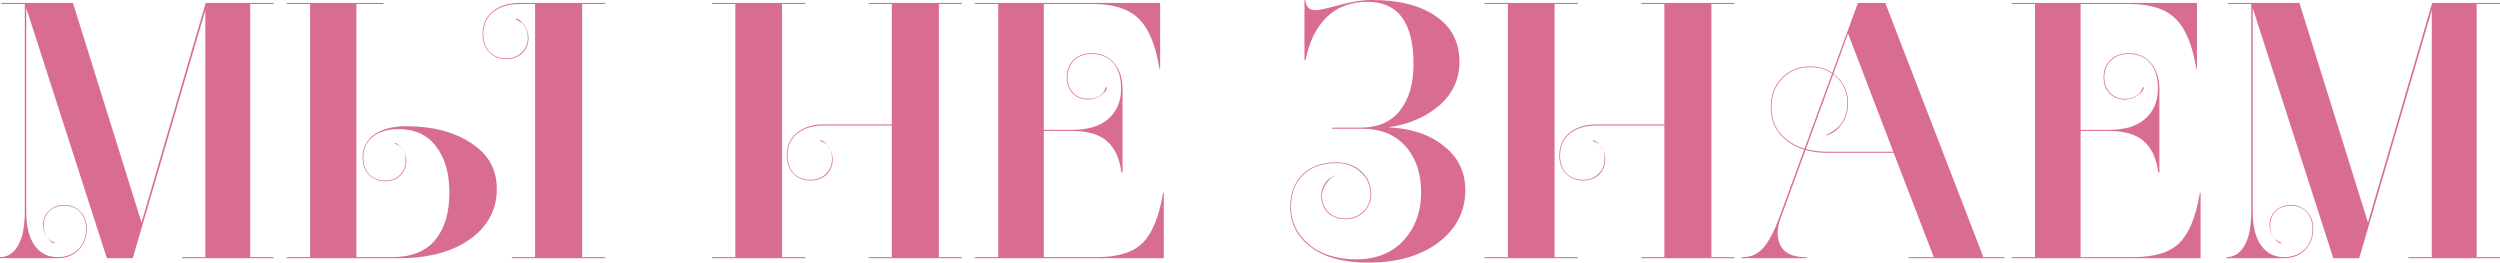 <?xml version="1.0" encoding="UTF-8"?> <svg xmlns="http://www.w3.org/2000/svg" viewBox="0 0 1165.264 122.4" fill="none"><path d="M95.88 1.36H127.5V1.87H116.62V119.85H127.5V120.36H84.83V119.85H95.71V4.76L61.88 120.36H49.81L12.24 3.74V98.6C12.24 105.513 13.543 110.783 16.15 114.41C18.757 118.037 22.327 119.85 26.86 119.85C30.713 119.85 33.887 118.66 36.38 116.28C38.873 113.9 40.12 110.67 40.12 106.59C40.12 103.303 39.157 100.697 37.23 98.77C35.417 96.843 32.98 95.88 29.92 95.88C27.087 95.88 24.763 96.73 22.95 98.43C21.25 100.13 20.4 102.34 20.4 105.06C20.4 108.687 21.647 111.18 24.14 112.54L25.5 113.05V113.39C25.273 113.503 24.763 113.333 23.97 112.88C23.29 112.427 22.497 111.52 21.59 110.16C20.683 108.8 20.173 107.1 20.06 105.06C20.06 102.227 20.967 99.96 22.78 98.26C24.593 96.447 26.973 95.54 29.92 95.54C32.98 95.54 35.473 96.56 37.4 98.6C39.44 100.527 40.46 103.19 40.46 106.59C40.46 110.67 39.157 114.013 36.55 116.62C33.943 119.113 30.713 120.36 26.86 120.36H0V119.85C3.513 119.85 6.29 118.093 8.33 114.58C10.483 110.953 11.56 105.627 11.56 98.6V1.87H0.68V1.36H34L65.96 103.7L95.88 1.36Z" fill="#D96C93"></path><path d="M133.643 1.36H178.693V1.87H166.113V119.85H182.773C191.726 119.85 198.413 117.187 202.833 111.86C207.252 106.533 209.463 99.167 209.463 89.76C209.463 80.807 207.423 73.667 203.343 68.34C199.263 62.9 193.426 60.18 185.833 60.18C180.733 60.18 176.709 61.37 173.763 63.75C170.816 66.017 169.343 69.19 169.343 73.27C169.343 76.557 170.249 79.22 172.063 81.26C173.989 83.187 176.483 84.15 179.543 84.15C182.376 84.15 184.643 83.3 186.342 81.6C188.156 79.9 189.063 77.633 189.063 74.8C189.063 71.06 187.816 68.623 185.323 67.49L183.963 66.98V66.64C184.303 66.64 184.813 66.867 185.493 67.32C186.172 67.66 186.966 68.51 187.873 69.87C188.779 71.23 189.289 72.873 189.403 74.8C189.403 77.633 188.496 79.957 186.683 81.77C184.869 83.583 182.489 84.49 179.543 84.49C176.483 84.49 173.932 83.47 171.893 81.43C169.966 79.39 169.002 76.67 169.002 73.27C169.002 68.85 170.816 65.337 174.443 62.73C178.183 60.123 183.113 58.82 189.233 58.82C201.473 58.82 211.559 61.427 219.492 66.64C227.539 71.74 231.563 78.88 231.563 88.06C231.563 97.807 227.313 105.683 218.813 111.69C210.426 117.47 199.489 120.36 186.003 120.36H133.643V119.85H144.523V1.87H133.643V1.36ZM242.273 1.36H282.053V1.87H271.342V119.85H282.053V120.36H238.533V119.85H249.413V1.87H242.273C237.173 1.87 233.036 3.117 229.863 5.61C226.803 8.103 225.273 11.503 225.273 15.81C225.273 19.21 226.236 21.987 228.162 24.14C230.203 26.18 232.809 27.2 235.983 27.2C238.929 27.2 241.309 26.293 243.123 24.48C245.049 22.667 246.013 20.343 246.013 17.51C246.013 15.583 245.559 13.94 244.653 12.58C243.859 11.107 242.952 10.2 241.933 9.86L240.573 9.18V8.84C240.913 8.727 241.423 8.897 242.103 9.35C242.896 9.803 243.746 10.767 244.653 12.24C245.673 13.6 246.239 15.357 246.353 17.51C246.353 20.457 245.389 22.893 243.463 24.82C241.536 26.633 239.043 27.54 235.983 27.54C232.696 27.54 230.033 26.463 227.993 24.31C225.953 22.157 224.933 19.323 224.933 15.81C224.933 11.39 226.519 7.877 229.693 5.27C232.979 2.663 237.173 1.36 242.273 1.36Z" fill="#D96C93"></path><path d="M404.965 1.36H448.314V1.87H437.606V119.85H448.314V120.36H404.965V119.85H415.676V58.48H384.055C378.956 58.48 374.819 59.727 371.645 62.22C368.585 64.713 367.056 68.113 367.056 72.42C367.056 75.82 368.018 78.597 369.945 80.75C371.985 82.79 374.592 83.81 377.766 83.81C380.713 83.81 383.092 82.903 384.904 81.09C386.832 79.277 387.796 76.953 387.796 74.12C387.796 70.153 386.434 67.547 383.715 66.3L382.355 65.79V65.45C382.695 65.337 383.205 65.507 383.885 65.96C384.679 66.413 385.529 67.377 386.434 68.85C387.456 70.21 388.021 71.967 388.136 74.12C388.136 77.067 387.171 79.503 385.244 81.43C383.32 83.243 380.825 84.15 377.766 84.15C374.479 84.15 371.815 83.073 369.775 80.92C367.735 78.767 366.716 75.933 366.716 72.42C366.716 68 368.303 64.487 371.475 61.88C374.761 59.273 378.956 57.97 384.055 57.97H415.676V1.87H404.965V1.36ZM331.865 1.36H375.386V1.87H364.506V119.85H375.386V120.36H331.865V119.85H342.745V1.87H331.865V1.36Z" fill="#D96C93"></path><path d="M454.385 1.36H540.745V31.96H540.405C538.706 21.193 535.531 13.487 530.885 8.84C526.238 4.193 519.097 1.87 509.464 1.87H486.514V60.52H499.604C507.197 60.52 512.921 58.763 516.775 55.25C520.627 51.737 522.554 47.09 522.554 41.31C522.554 36.21 521.364 32.243 518.985 29.41C516.605 26.577 513.206 25.16 508.784 25.16C505.385 25.16 502.666 26.18 500.626 28.22C498.584 30.26 497.564 32.867 497.564 36.04C497.564 38.987 498.471 41.423 500.284 43.35C502.098 45.163 504.42 46.07 507.255 46.07C509.182 46.07 510.824 45.673 512.184 44.88C513.658 43.973 514.566 43.01 514.906 41.99L515.585 40.63H515.925C516.038 40.97 515.868 41.537 515.415 42.33C514.961 43.01 513.998 43.86 512.524 44.88C511.164 45.787 509.409 46.297 507.255 46.41C504.308 46.41 501.871 45.447 499.944 43.52C498.131 41.593 497.224 39.1 497.224 36.04C497.224 32.753 498.244 30.09 500.284 28.05C502.438 25.897 505.273 24.82 508.784 24.82C513.318 24.82 516.83 26.35 519.325 29.41C521.932 32.47 523.234 36.607 523.234 41.82V80.41H522.724C521.819 73.723 519.552 68.85 515.925 65.79C512.411 62.617 506.972 61.03 499.604 61.03H486.514V119.85H511.164C521.024 119.85 528.165 117.64 532.584 113.22C537.119 108.687 540.29 100.923 542.105 89.93H542.445V120.36H454.385V119.85H465.266V1.87H454.385V1.36Z" fill="#D96C93"></path><path d="M639.465 0C652.158 0 662.131 2.55 669.384 7.65C676.638 12.637 680.265 19.72 680.265 28.9C680.265 36.833 677.148 43.577 670.914 49.13C664.568 54.57 656.634 57.97 647.114 59.33C657.994 59.897 666.665 62.843 673.123 68.17C679.697 73.383 682.984 80.183 682.984 88.57C682.984 98.543 678.79 106.703 670.404 113.05C662.131 119.283 651.195 122.4 637.593 122.4C626.148 122.4 617.25 119.963 610.904 115.09C604.557 110.217 601.383 104.04 601.383 96.56C601.383 90.1 603.31 85 607.164 81.26C611.131 77.52 616.345 75.65 622.804 75.65C627.565 75.65 631.474 77.067 634.534 79.9C637.593 82.733 639.125 86.247 639.125 90.44C639.125 93.84 637.933 96.673 635.554 98.94C633.287 101.093 630.455 102.17 627.055 102.17C623.768 102.17 621.047 101.15 618.894 99.11C616.855 97.07 615.835 94.463 615.835 91.29C615.835 89.363 616.345 87.55 617.365 85.85C618.385 84.15 619.462 83.073 620.594 82.62L622.294 81.77V82.11C622.069 81.997 621.501 82.223 620.594 82.79C619.802 83.357 618.894 84.433 617.875 86.02C616.855 87.493 616.288 89.25 616.175 91.29C616.175 94.35 617.195 96.9 619.234 98.94C621.274 100.867 623.881 101.83 627.055 101.83C630.342 101.83 633.117 100.753 635.384 98.6C637.651 96.447 638.785 93.727 638.785 90.44C638.785 86.36 637.253 82.96 634.194 80.24C631.247 77.407 627.45 75.99 622.804 75.99C616.345 75.99 611.189 77.86 607.334 81.6C603.595 85.227 601.725 90.213 601.725 96.56C601.725 103.247 604.445 108.97 609.884 113.73C615.438 118.49 622.861 120.87 632.154 120.87C641.447 120.87 648.813 117.923 654.255 112.03C659.694 106.023 662.413 98.6 662.413 89.76C662.413 80.807 659.979 73.61 655.105 68.17C650.231 62.73 643.544 60.01 635.044 60.01H620.934V59.5H634.534C642.467 59.387 648.473 56.723 652.555 51.51C656.747 46.183 658.844 38.987 658.844 29.92C658.844 10.54 651.705 0.85 637.423 0.85C629.605 0.85 623.259 3.23 618.385 7.99C613.511 12.75 610.224 19.437 608.524 28.05H608.014V0.17H608.524C608.637 3.23 610.224 4.76 613.283 4.76C614.758 4.76 618.385 3.967 624.163 2.38C629.945 0.793 635.044 0 639.465 0Z" fill="#D96C93"></path><path d="M765.052 1.36H808.404V1.87H797.693V119.85H808.404V120.36H765.052V119.85H775.763V58.48H744.144C739.043 58.48 734.906 59.727 731.734 62.22C728.672 64.713 727.143 68.113 727.143 72.42C727.143 75.82 728.107 78.597 730.032 80.75C732.074 82.79 734.681 83.81 737.853 83.81C740.8 83.81 743.179 82.903 744.994 81.09C746.919 79.277 747.883 76.953 747.883 74.12C747.883 70.153 746.524 67.547 743.804 66.3L742.442 65.79V65.45C742.784 65.337 743.294 65.507 743.974 65.96C744.766 66.413 745.616 67.377 746.524 68.85C747.543 70.21 748.111 71.967 748.223 74.12C748.223 77.067 747.261 79.503 745.334 81.43C743.407 83.243 740.912 84.15 737.853 84.15C734.566 84.15 731.904 83.073 729.862 80.92C727.822 78.767 726.803 75.933 726.803 72.42C726.803 68 728.39 64.487 731.564 61.88C734.851 59.273 739.043 57.97 744.144 57.97H775.763V1.87H765.052V1.36ZM691.952 1.36H735.473V1.87H724.593V119.85H735.473V120.36H691.952V119.85H702.832V1.87H691.952V1.36Z" fill="#D96C93"></path><path d="M865.982 1.36H878.732L924.463 119.85H934.323V120.36H889.612V119.85H901.342L882.643 71.23H851.702C843.884 71.23 837.535 69.303 832.664 65.45C827.79 61.597 825.353 56.44 825.353 49.98C825.353 44.427 827.052 39.893 830.452 36.38C833.966 32.753 838.385 30.94 843.714 30.94C848.813 30.94 853.007 32.583 856.294 35.87C859.693 39.043 861.393 43.18 861.393 48.28C861.393 51.453 860.6 54.343 859.013 56.95C857.426 59.443 855.726 61.143 853.912 62.05L851.362 63.24V62.73C851.59 62.617 851.93 62.503 852.382 62.39C852.837 62.163 853.629 61.653 854.762 60.86C855.896 60.067 856.859 59.217 857.654 58.31C858.558 57.29 859.353 55.873 860.033 54.06C860.713 52.247 861.053 50.32 861.053 48.28C861.053 43.293 859.408 39.213 856.124 36.04C852.837 32.867 848.7 31.28 843.714 31.28C838.5 31.28 834.193 33.037 830.792 36.55C827.392 40.063 825.693 44.54 825.693 49.98C825.693 56.327 828.072 61.37 832.834 65.11C837.705 68.85 843.996 70.72 851.702 70.72H882.474L861.393 15.64L830.112 101.32C829.092 103.813 828.582 106.25 828.582 108.63C828.582 112.03 829.602 114.75 831.644 116.79C833.796 118.717 836.855 119.737 840.822 119.85H842.182V120.36H811.753V119.85H812.433C816.287 119.85 819.516 118.32 822.123 115.26C824.73 112.087 827.167 107.383 829.432 101.15L865.982 1.36Z" fill="#D96C93"></path><path d="M937.657 1.36H1024.017V31.96H1023.677C1021.975 21.193 1018.803 13.487 1014.157 8.84C1009.51 4.193 1002.369 1.87 992.736 1.87H969.786V60.52H982.876C990.469 60.52 996.193 58.763 1000.047 55.25C1003.899 51.737 1005.826 47.09 1005.826 41.31C1005.826 36.21 1004.636 32.243 1002.257 29.41C999.877 26.577 996.475 25.16 992.056 25.16C988.657 25.16 985.935 26.18 983.895 28.22C981.856 30.26 980.836 32.867 980.836 36.04C980.836 38.987 981.743 41.423 983.556 43.35C985.37 45.163 987.692 46.07 990.527 46.07C992.454 46.07 994.096 45.673 995.456 44.88C996.93 43.973 997.835 43.01 998.175 41.99L998.857 40.63H999.197C999.31 40.97 999.14 41.537 998.687 42.33C998.233 43.01 997.27 43.86 995.796 44.88C994.436 45.787 992.679 46.297 990.527 46.41C987.58 46.41 985.143 45.447 983.216 43.52C981.403 41.593 980.496 39.1 980.496 36.04C980.496 32.753 981.516 30.09 983.556 28.05C985.71 25.897 988.542 24.82 992.056 24.82C996.59 24.82 1000.102 26.35 1002.597 29.41C1005.204 32.47 1006.506 36.607 1006.506 41.82V80.41H1005.996C1005.089 73.723 1002.824 68.85 999.197 65.79C995.683 62.617 990.244 61.03 982.876 61.03H969.786V119.85H994.436C1004.296 119.85 1011.437 117.64 1015.856 113.22C1020.391 108.687 1023.562 100.923 1025.377 89.93H1025.717V120.36H937.657V119.85H948.535V1.87H937.657V1.36Z" fill="#D96C93"></path><path d="M1133.643 1.36H1165.264V1.87H1154.383V119.85H1165.264V120.36H1122.595V119.85H1133.473V4.76L1099.644 120.36H1087.574L1050.005 3.74V98.6C1050.005 105.513 1051.307 110.783 1053.914 114.41C1056.521 118.037 1060.09 119.85 1064.624 119.85C1068.476 119.85 1071.65 118.66 1074.145 116.28C1076.637 113.9 1077.884 110.67 1077.884 106.59C1077.884 103.303 1076.919 100.697 1074.994 98.77C1073.18 96.843 1070.743 95.88 1067.683 95.88C1064.852 95.88 1062.527 96.73 1060.712 98.43C1059.013 100.13 1058.163 102.34 1058.163 105.06C1058.163 108.687 1059.41 111.18 1061.905 112.54L1063.264 113.05V113.39C1063.037 113.503 1062.527 113.333 1061.735 112.88C1061.055 112.427 1060.26 111.52 1059.353 110.16C1058.448 108.8 1057.938 107.1 1057.823 105.06C1057.823 102.227 1058.73 99.96 1060.545 98.26C1062.357 96.447 1064.737 95.54 1067.683 95.54C1070.743 95.54 1073.237 96.56 1075.164 98.6C1077.204 100.527 1078.224 103.19 1078.224 106.59C1078.224 110.67 1076.922 114.013 1074.315 116.62C1071.708 119.113 1068.476 120.36 1064.624 120.36H1037.765V119.85C1041.276 119.85 1044.053 118.093 1046.093 114.58C1048.247 110.953 1049.325 105.627 1049.325 98.6V1.87H1038.444V1.36H1071.763L1103.724 103.7L1133.643 1.36Z" fill="#D96C93"></path></svg> 